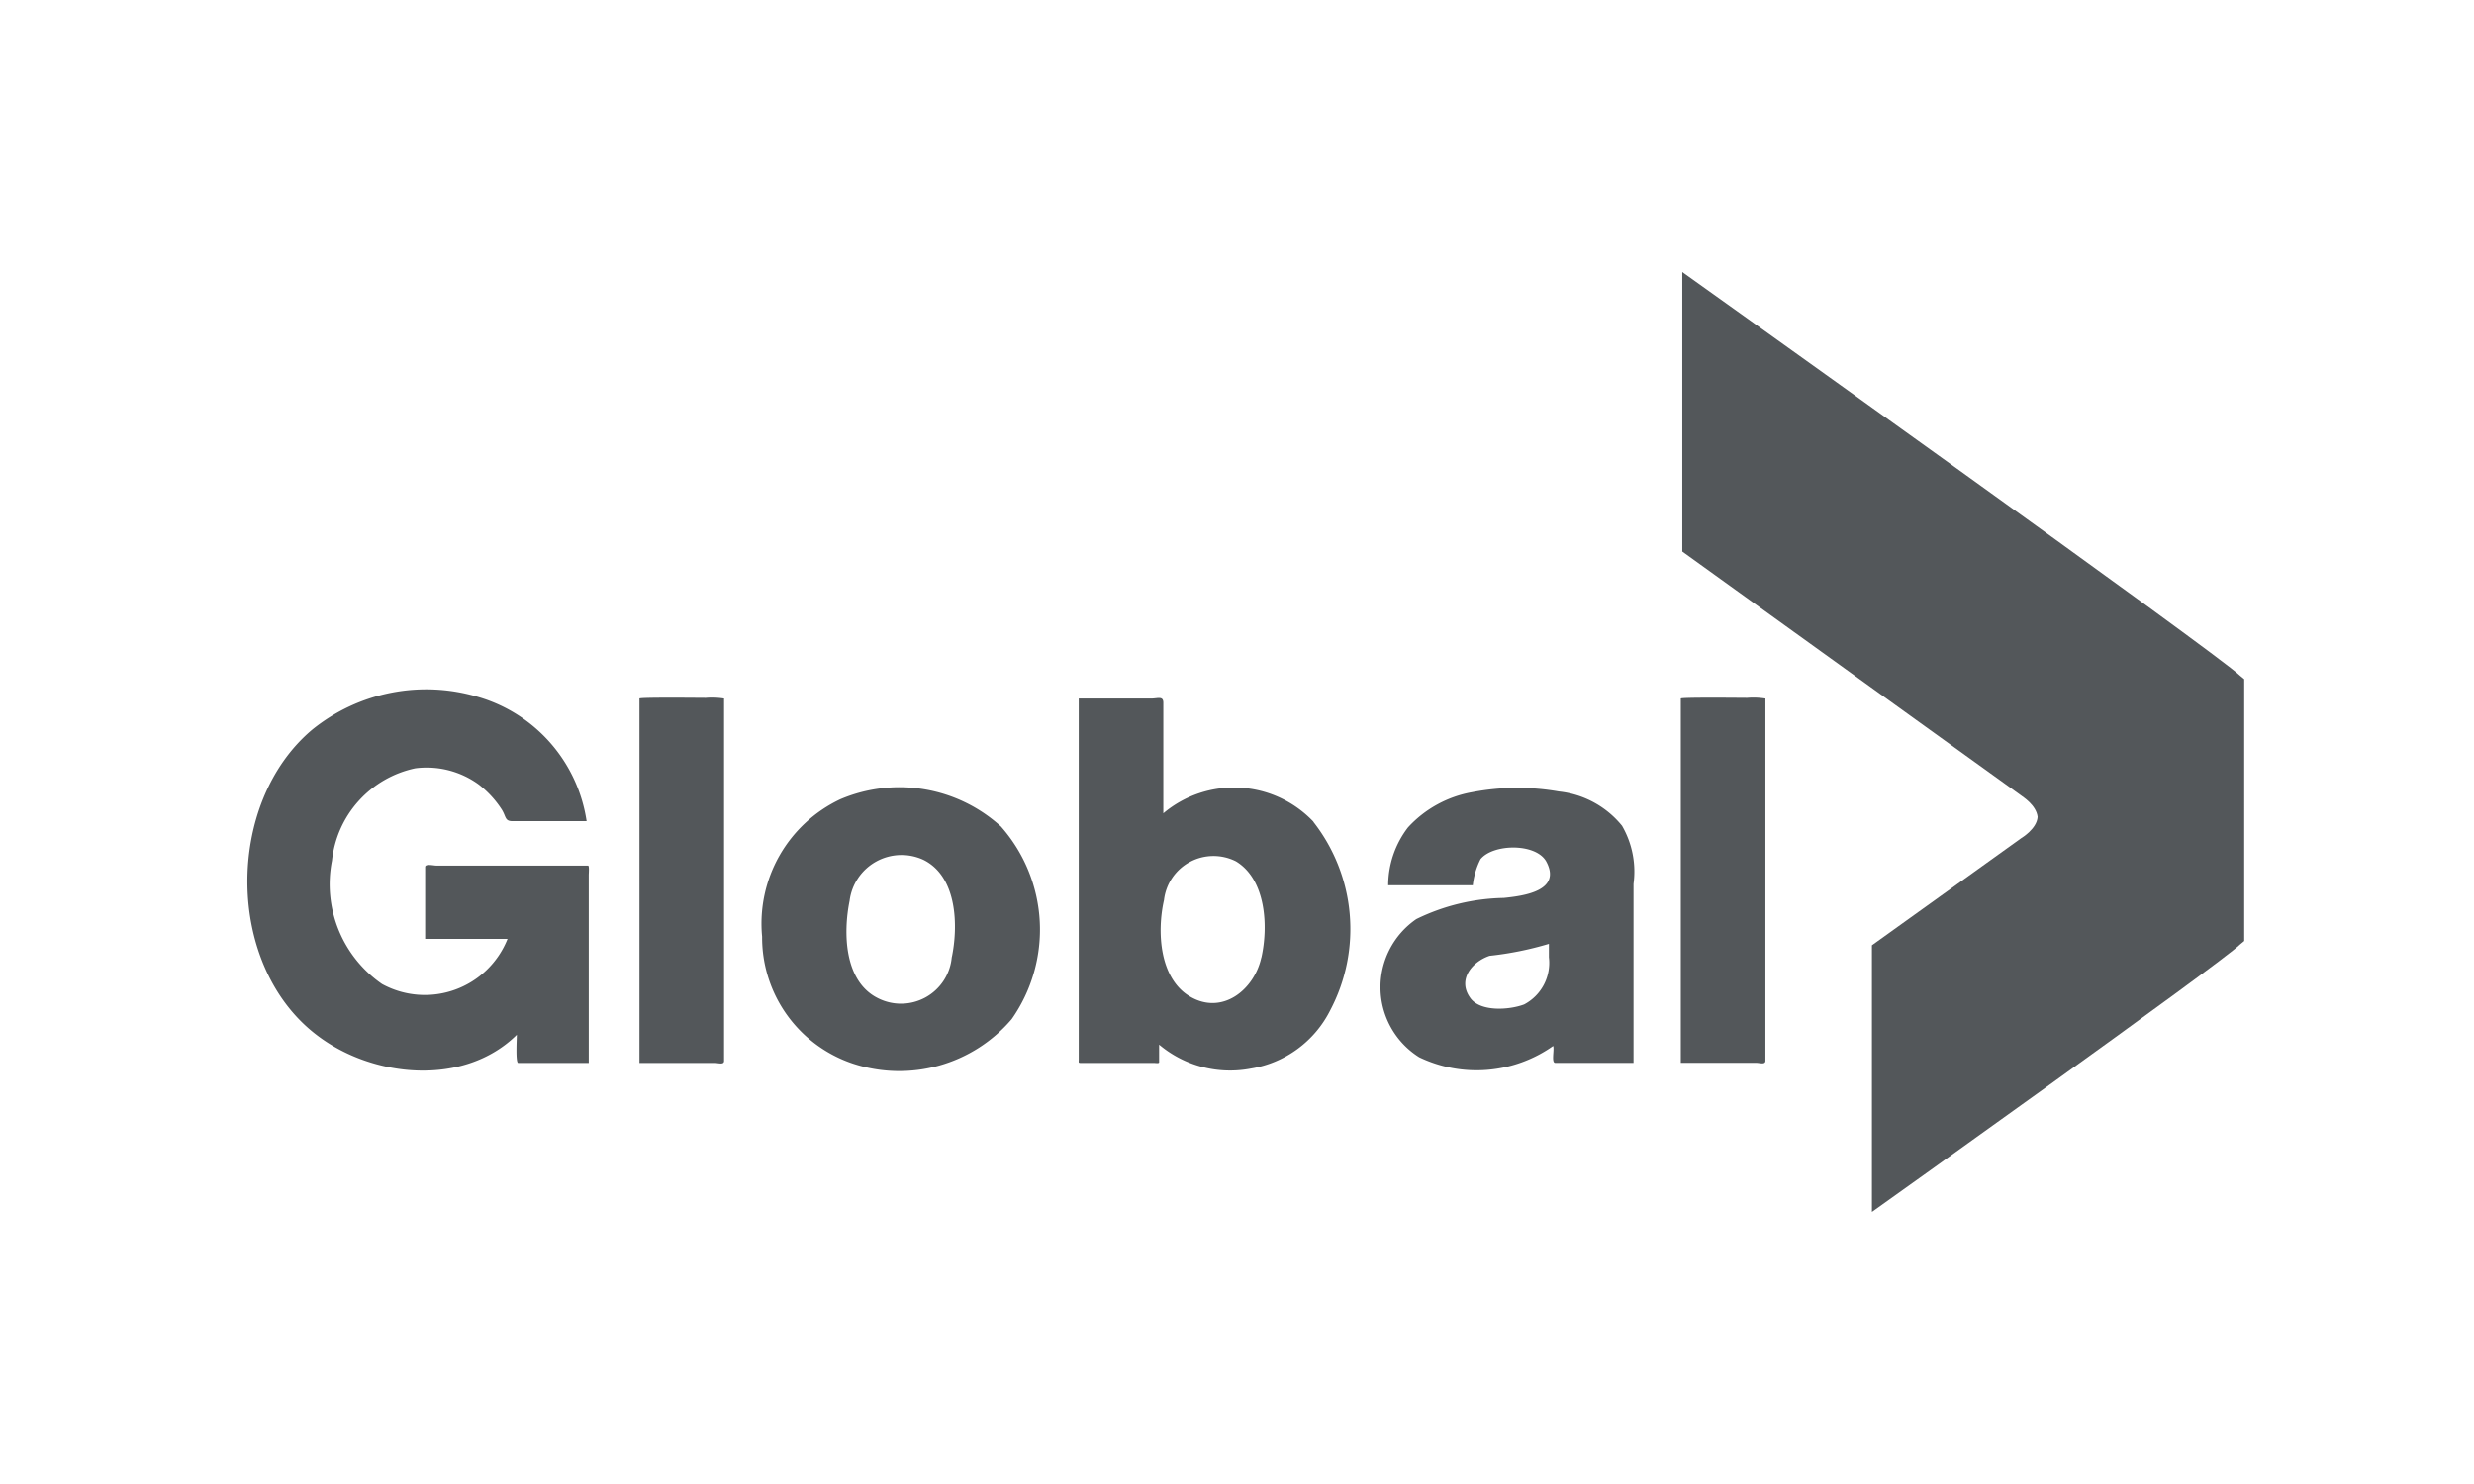 <svg xmlns="http://www.w3.org/2000/svg" xmlns:xlink="http://www.w3.org/1999/xlink" width="100" height="60" viewBox="0 0 100 60">
  <defs>
    <clipPath id="clip-path">
      <rect id="Rectangle_344" data-name="Rectangle 344" width="100" height="60" transform="translate(9953 -3356)" fill="#fff"/>
    </clipPath>
  </defs>
  <g id="Mask_Group_70" data-name="Mask Group 70" transform="translate(-9953 3356)" clip-path="url(#clip-path)">
    <g id="design" transform="translate(9963 -3345)">
      <g id="XMLID_2_" transform="translate(0 0)">
        <path id="XMLID_15_" d="M7.2,16.036h3.334a3.6,3.6,0,0,1-5.073,1.824,4.906,4.906,0,0,1-2.023-4.987A4.276,4.276,0,0,1,6.805,9.139a3.576,3.576,0,0,1,2.565.655,4.039,4.039,0,0,1,.94,1.026c.171.285.114.456.427.456H13.73A6.176,6.176,0,0,0,9.37,6.261,7.323,7.323,0,0,0,2.644,7.572c-3.534,2.964-3.534,9.547.2,12.368,2.251,1.71,5.928,2.08,8.065-.028,0,.171-.057,1.14.057,1.14h2.85V13.442c0-.057.028-.37-.028-.37H7.66c-.114,0-.456-.085-.456.057v2.907m48.389-4.56a3.8,3.8,0,0,0-2.565-1.4,9.662,9.662,0,0,0-3.505.028,4.609,4.609,0,0,0-2.593,1.425,3.86,3.86,0,0,0-.8,2.337h3.42a3.059,3.059,0,0,1,.313-1.054c.513-.627,2.223-.655,2.65.085.655,1.2-.912,1.4-1.71,1.482a8.38,8.38,0,0,0-3.534.855,3.342,3.342,0,0,0,.114,5.586,5.362,5.362,0,0,0,5.415-.456c.057.142-.085.684.085.684h3.163V13.813a3.7,3.7,0,0,0-.456-2.337m-2.964,5.3a1.9,1.9,0,0,1-1,1.909c-.6.228-1.8.313-2.194-.285-.513-.741.114-1.453.8-1.681a13.2,13.2,0,0,0,2.394-.484v.541M15.867,21.051h3.049c.142,0,.37.085.37-.085V6.318a3.1,3.1,0,0,0-.741-.028c-.228,0-2.679-.028-2.679.028V21.051M30.487,11.5a6.1,6.1,0,0,0-6.5-1.111,5.559,5.559,0,0,0-3.163,5.557A5.375,5.375,0,0,0,24.5,21.08a5.971,5.971,0,0,0,6.412-1.8,6.3,6.3,0,0,0-.427-7.78m-1.995,5.272A2.06,2.06,0,0,1,25.5,18.429c-1.368-.684-1.4-2.65-1.14-3.933a2.114,2.114,0,0,1,2.992-1.653c1.368.684,1.4,2.679,1.14,3.933M43.111,11.3a4.427,4.427,0,0,0-6.07-.342V6.489c0-.285-.228-.171-.484-.171H33.622V20.909c0,.114-.028.142.085.142h2.964c.057,0,.2.028.2-.028V20.31a4.45,4.45,0,0,0,3.7.969,4.372,4.372,0,0,0,3.22-2.365,7.031,7.031,0,0,0-.684-7.609M41,16.8c-.285,1.282-1.567,2.337-2.878,1.567-1.254-.741-1.339-2.65-1.054-3.9A2.015,2.015,0,0,1,39.977,12.9c1.225.741,1.311,2.65,1.026,3.9m16.956,4.246h3.049c.142,0,.37.085.37-.085V6.318a3.1,3.1,0,0,0-.741-.028c-.228,0-2.679-.028-2.679.028v12.71c0,.684,0,1.368,0,2.023" transform="translate(-0.019 10.925)" fill="#53575a"/>
        <path id="XMLID_14_" d="M42.882,16.358C42.141,15.588,20.34.04,20.34.04v11.3l13.707,9.871c.029.029.6.371.655.856-.028.485-.655.856-.655.856l-6.042,4.336V38.04S42.141,27.969,42.882,27.228l.171-.143V16.5Z" transform="translate(37.659 -0.04)" fill="#53575a"/>
      </g>
    </g>
  </g>
</svg>
